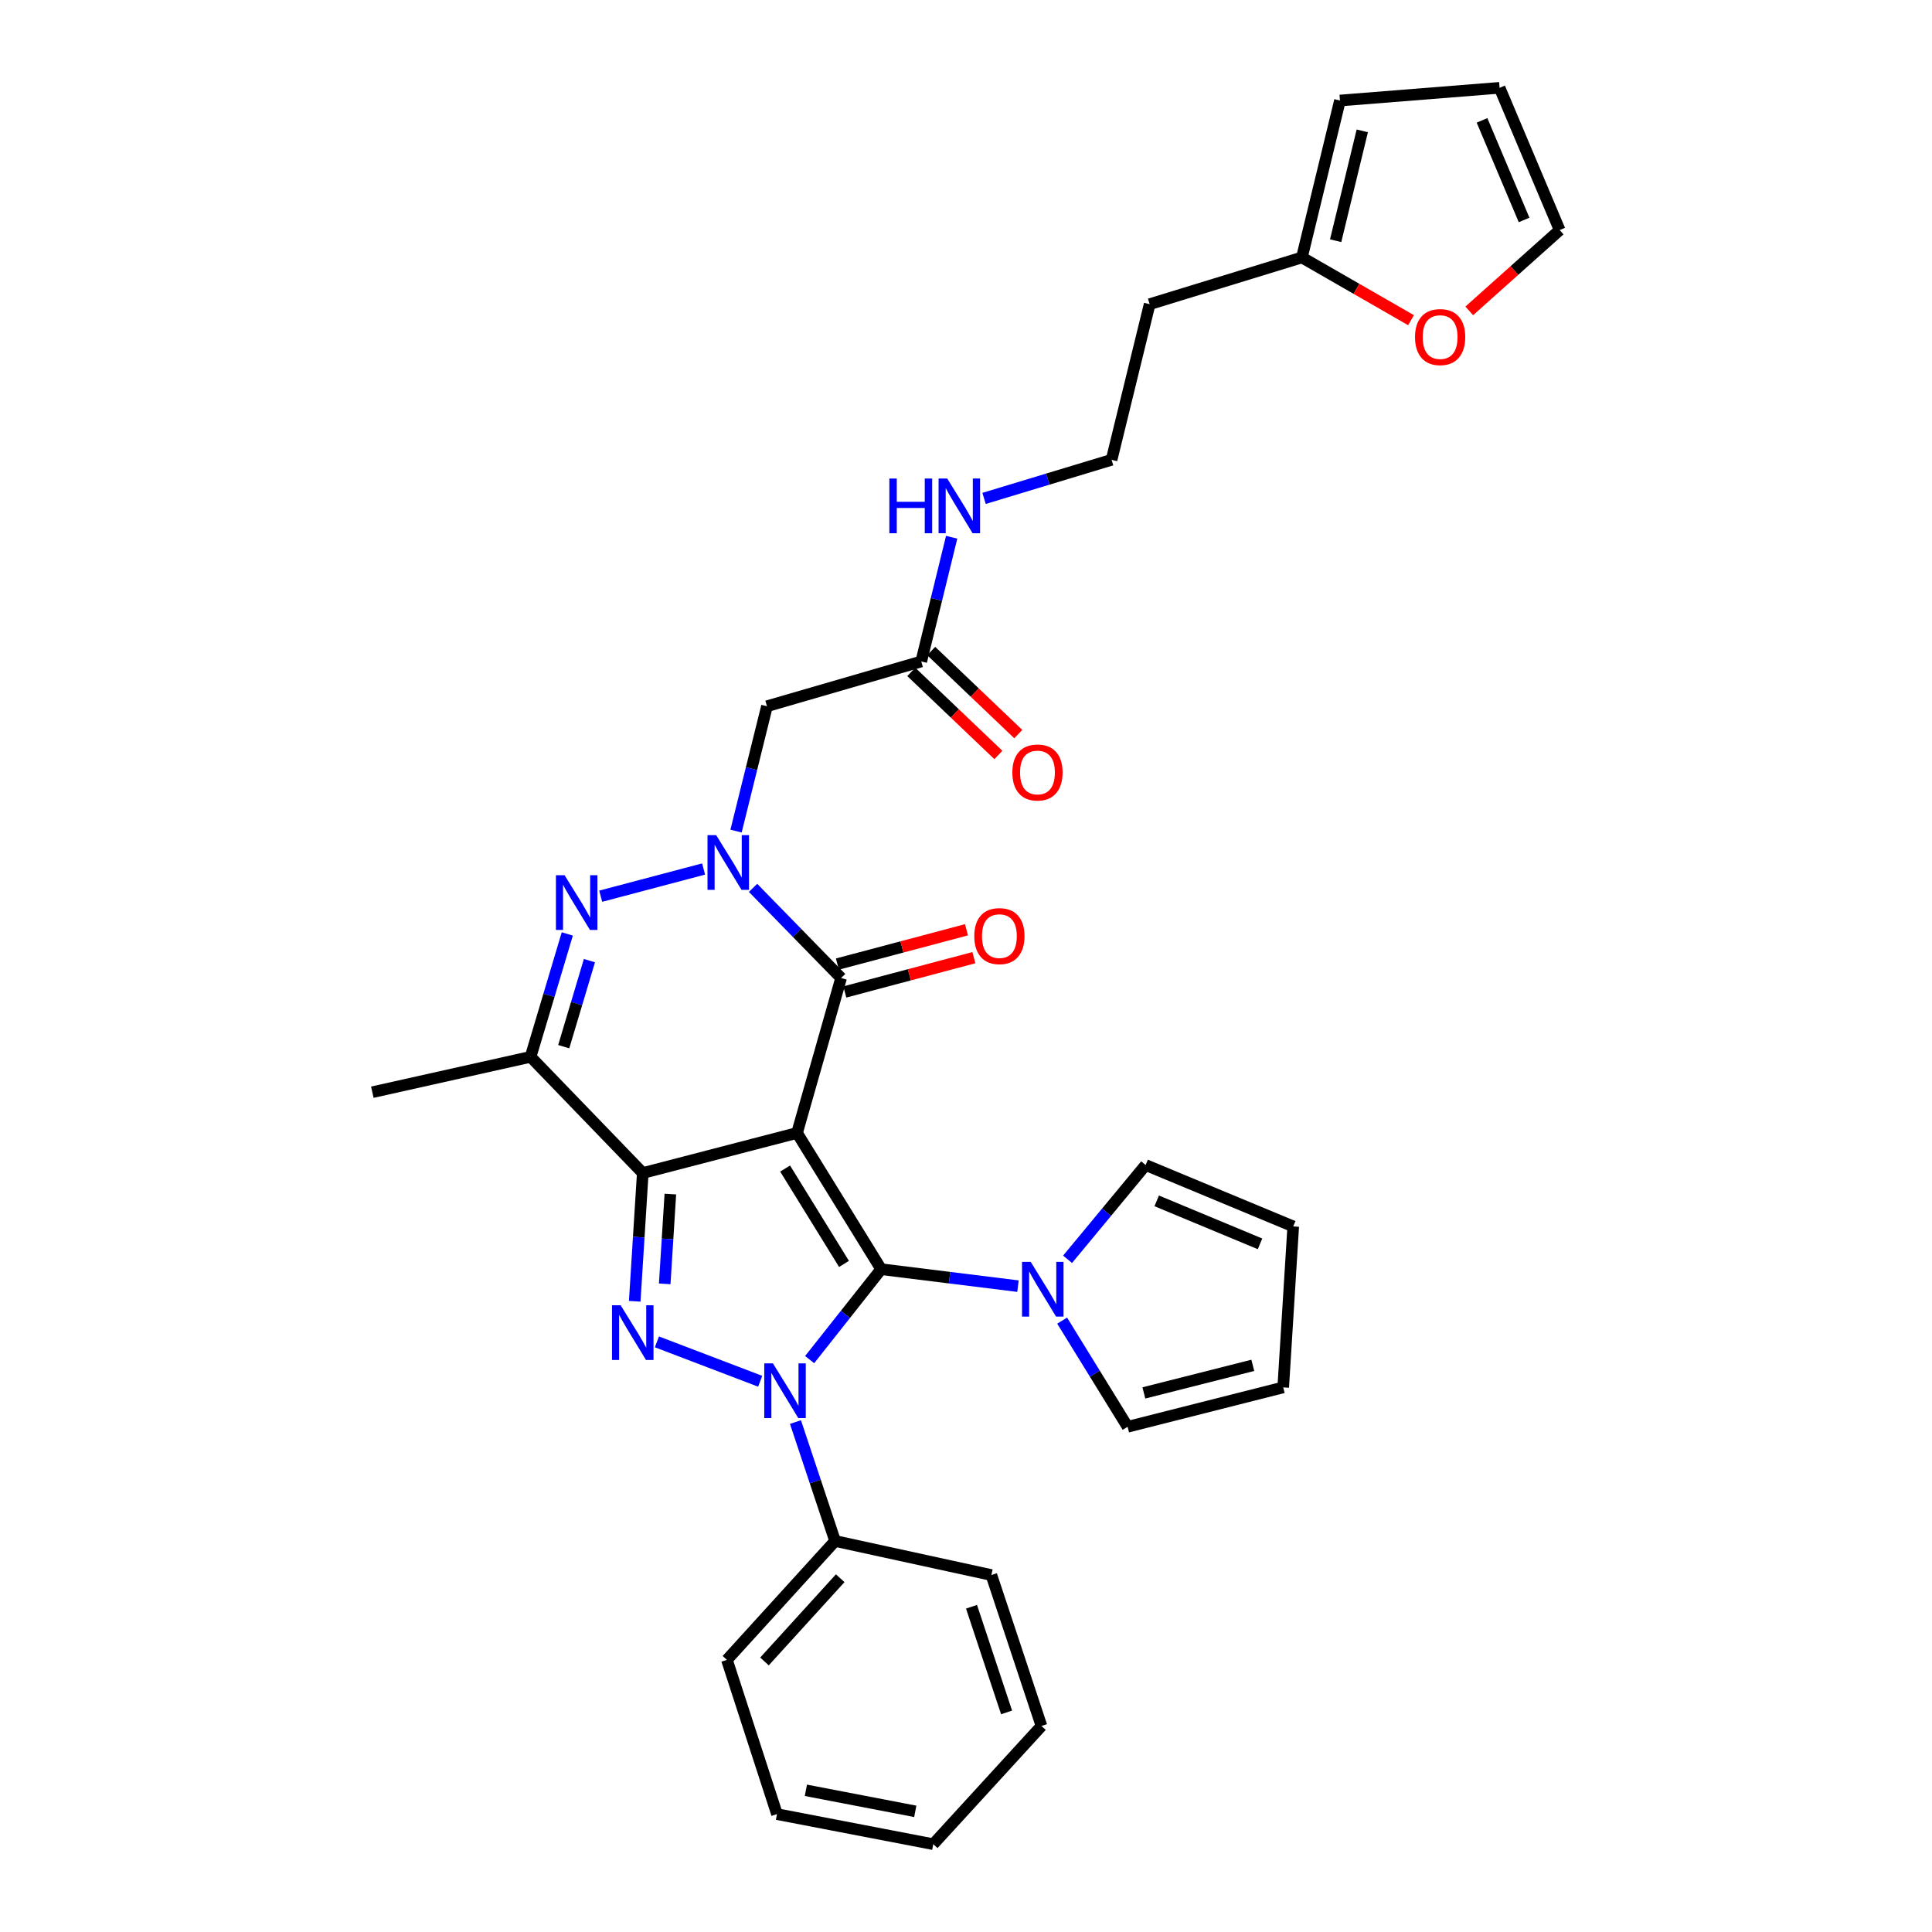 <?xml version='1.0' encoding='iso-8859-1'?>
<svg version='1.1' baseProfile='full'
              xmlns='http://www.w3.org/2000/svg'
                      xmlns:rdkit='http://www.rdkit.org/xml'
                      xmlns:xlink='http://www.w3.org/1999/xlink'
                  xml:space='preserve'
width='1000px' height='1000px' viewBox='0 0 1000 1000'>
<!-- END OF HEADER -->
<rect style='opacity:1.0;fill:#FFFFFF;stroke:none' width='1000' height='1000' x='0' y='0'> </rect>
<path class='bond-0' d='M 412.546,586.417 L 456.091,656.934' style='fill:none;fill-rule:evenodd;stroke:#000000;stroke-width:6px;stroke-linecap:butt;stroke-linejoin:miter;stroke-opacity:1' />
<path class='bond-0' d='M 406.375,604.839 L 436.856,654.2' style='fill:none;fill-rule:evenodd;stroke:#000000;stroke-width:6px;stroke-linecap:butt;stroke-linejoin:miter;stroke-opacity:1' />
<path class='bond-1' d='M 412.546,586.417 L 332.698,607.161' style='fill:none;fill-rule:evenodd;stroke:#000000;stroke-width:6px;stroke-linecap:butt;stroke-linejoin:miter;stroke-opacity:1' />
<path class='bond-5' d='M 412.546,586.417 L 435.355,506.221' style='fill:none;fill-rule:evenodd;stroke:#000000;stroke-width:6px;stroke-linecap:butt;stroke-linejoin:miter;stroke-opacity:1' />
<path class='bond-2' d='M 456.091,656.934 L 437.581,680.334' style='fill:none;fill-rule:evenodd;stroke:#000000;stroke-width:6px;stroke-linecap:butt;stroke-linejoin:miter;stroke-opacity:1' />
<path class='bond-2' d='M 437.581,680.334 L 419.071,703.733' style='fill:none;fill-rule:evenodd;stroke:#0000FF;stroke-width:6px;stroke-linecap:butt;stroke-linejoin:miter;stroke-opacity:1' />
<path class='bond-8' d='M 456.091,656.934 L 491.494,661.322' style='fill:none;fill-rule:evenodd;stroke:#000000;stroke-width:6px;stroke-linecap:butt;stroke-linejoin:miter;stroke-opacity:1' />
<path class='bond-8' d='M 491.494,661.322 L 526.898,665.709' style='fill:none;fill-rule:evenodd;stroke:#0000FF;stroke-width:6px;stroke-linecap:butt;stroke-linejoin:miter;stroke-opacity:1' />
<path class='bond-3' d='M 332.698,607.161 L 330.616,640.351' style='fill:none;fill-rule:evenodd;stroke:#000000;stroke-width:6px;stroke-linecap:butt;stroke-linejoin:miter;stroke-opacity:1' />
<path class='bond-3' d='M 330.616,640.351 L 328.533,673.541' style='fill:none;fill-rule:evenodd;stroke:#0000FF;stroke-width:6px;stroke-linecap:butt;stroke-linejoin:miter;stroke-opacity:1' />
<path class='bond-3' d='M 346.974,618.053 L 345.516,641.286' style='fill:none;fill-rule:evenodd;stroke:#000000;stroke-width:6px;stroke-linecap:butt;stroke-linejoin:miter;stroke-opacity:1' />
<path class='bond-3' d='M 345.516,641.286 L 344.058,664.519' style='fill:none;fill-rule:evenodd;stroke:#0000FF;stroke-width:6px;stroke-linecap:butt;stroke-linejoin:miter;stroke-opacity:1' />
<path class='bond-7' d='M 332.698,607.161 L 274.631,547.02' style='fill:none;fill-rule:evenodd;stroke:#000000;stroke-width:6px;stroke-linecap:butt;stroke-linejoin:miter;stroke-opacity:1' />
<path class='bond-11' d='M 411.728,736.055 L 421.987,766.833' style='fill:none;fill-rule:evenodd;stroke:#0000FF;stroke-width:6px;stroke-linecap:butt;stroke-linejoin:miter;stroke-opacity:1' />
<path class='bond-11' d='M 421.987,766.833 L 432.245,797.611' style='fill:none;fill-rule:evenodd;stroke:#000000;stroke-width:6px;stroke-linecap:butt;stroke-linejoin:miter;stroke-opacity:1' />
<path class='bond-33' d='M 393.477,714.942 L 340.019,694.543' style='fill:none;fill-rule:evenodd;stroke:#0000FF;stroke-width:6px;stroke-linecap:butt;stroke-linejoin:miter;stroke-opacity:1' />
<path class='bond-4' d='M 389.777,459.556 L 412.566,482.888' style='fill:none;fill-rule:evenodd;stroke:#0000FF;stroke-width:6px;stroke-linecap:butt;stroke-linejoin:miter;stroke-opacity:1' />
<path class='bond-4' d='M 412.566,482.888 L 435.355,506.221' style='fill:none;fill-rule:evenodd;stroke:#000000;stroke-width:6px;stroke-linecap:butt;stroke-linejoin:miter;stroke-opacity:1' />
<path class='bond-6' d='M 364.179,449.795 L 310.924,463.875' style='fill:none;fill-rule:evenodd;stroke:#0000FF;stroke-width:6px;stroke-linecap:butt;stroke-linejoin:miter;stroke-opacity:1' />
<path class='bond-9' d='M 380.972,430.177 L 388.979,397.86' style='fill:none;fill-rule:evenodd;stroke:#0000FF;stroke-width:6px;stroke-linecap:butt;stroke-linejoin:miter;stroke-opacity:1' />
<path class='bond-9' d='M 388.979,397.86 L 396.986,365.543' style='fill:none;fill-rule:evenodd;stroke:#000000;stroke-width:6px;stroke-linecap:butt;stroke-linejoin:miter;stroke-opacity:1' />
<path class='bond-13' d='M 437.272,513.435 L 470.678,504.558' style='fill:none;fill-rule:evenodd;stroke:#000000;stroke-width:6px;stroke-linecap:butt;stroke-linejoin:miter;stroke-opacity:1' />
<path class='bond-13' d='M 470.678,504.558 L 504.083,495.681' style='fill:none;fill-rule:evenodd;stroke:#FF0000;stroke-width:6px;stroke-linecap:butt;stroke-linejoin:miter;stroke-opacity:1' />
<path class='bond-13' d='M 433.438,499.006 L 466.843,490.129' style='fill:none;fill-rule:evenodd;stroke:#000000;stroke-width:6px;stroke-linecap:butt;stroke-linejoin:miter;stroke-opacity:1' />
<path class='bond-13' d='M 466.843,490.129 L 500.249,481.252' style='fill:none;fill-rule:evenodd;stroke:#FF0000;stroke-width:6px;stroke-linecap:butt;stroke-linejoin:miter;stroke-opacity:1' />
<path class='bond-32' d='M 293.633,483.407 L 284.132,515.213' style='fill:none;fill-rule:evenodd;stroke:#0000FF;stroke-width:6px;stroke-linecap:butt;stroke-linejoin:miter;stroke-opacity:1' />
<path class='bond-32' d='M 284.132,515.213 L 274.631,547.02' style='fill:none;fill-rule:evenodd;stroke:#000000;stroke-width:6px;stroke-linecap:butt;stroke-linejoin:miter;stroke-opacity:1' />
<path class='bond-32' d='M 305.087,497.222 L 298.437,519.486' style='fill:none;fill-rule:evenodd;stroke:#0000FF;stroke-width:6px;stroke-linecap:butt;stroke-linejoin:miter;stroke-opacity:1' />
<path class='bond-32' d='M 298.437,519.486 L 291.786,541.751' style='fill:none;fill-rule:evenodd;stroke:#000000;stroke-width:6px;stroke-linecap:butt;stroke-linejoin:miter;stroke-opacity:1' />
<path class='bond-25' d='M 274.631,547.02 L 192.718,565.325' style='fill:none;fill-rule:evenodd;stroke:#000000;stroke-width:6px;stroke-linecap:butt;stroke-linejoin:miter;stroke-opacity:1' />
<path class='bond-15' d='M 552.572,651.813 L 572.779,627.413' style='fill:none;fill-rule:evenodd;stroke:#0000FF;stroke-width:6px;stroke-linecap:butt;stroke-linejoin:miter;stroke-opacity:1' />
<path class='bond-15' d='M 572.779,627.413 L 592.986,603.014' style='fill:none;fill-rule:evenodd;stroke:#000000;stroke-width:6px;stroke-linecap:butt;stroke-linejoin:miter;stroke-opacity:1' />
<path class='bond-16' d='M 549.765,683.553 L 566.706,711.03' style='fill:none;fill-rule:evenodd;stroke:#0000FF;stroke-width:6px;stroke-linecap:butt;stroke-linejoin:miter;stroke-opacity:1' />
<path class='bond-16' d='M 566.706,711.03 L 583.647,738.507' style='fill:none;fill-rule:evenodd;stroke:#000000;stroke-width:6px;stroke-linecap:butt;stroke-linejoin:miter;stroke-opacity:1' />
<path class='bond-10' d='M 396.986,365.543 L 476.834,342.369' style='fill:none;fill-rule:evenodd;stroke:#000000;stroke-width:6px;stroke-linecap:butt;stroke-linejoin:miter;stroke-opacity:1' />
<path class='bond-22' d='M 471.682,347.771 L 494.221,369.272' style='fill:none;fill-rule:evenodd;stroke:#000000;stroke-width:6px;stroke-linecap:butt;stroke-linejoin:miter;stroke-opacity:1' />
<path class='bond-22' d='M 494.221,369.272 L 516.761,390.774' style='fill:none;fill-rule:evenodd;stroke:#FF0000;stroke-width:6px;stroke-linecap:butt;stroke-linejoin:miter;stroke-opacity:1' />
<path class='bond-22' d='M 481.987,336.968 L 504.526,358.47' style='fill:none;fill-rule:evenodd;stroke:#000000;stroke-width:6px;stroke-linecap:butt;stroke-linejoin:miter;stroke-opacity:1' />
<path class='bond-22' d='M 504.526,358.47 L 527.066,379.971' style='fill:none;fill-rule:evenodd;stroke:#FF0000;stroke-width:6px;stroke-linecap:butt;stroke-linejoin:miter;stroke-opacity:1' />
<path class='bond-23' d='M 476.834,342.369 L 484.705,310.226' style='fill:none;fill-rule:evenodd;stroke:#000000;stroke-width:6px;stroke-linecap:butt;stroke-linejoin:miter;stroke-opacity:1' />
<path class='bond-23' d='M 484.705,310.226 L 492.575,278.082' style='fill:none;fill-rule:evenodd;stroke:#0000FF;stroke-width:6px;stroke-linecap:butt;stroke-linejoin:miter;stroke-opacity:1' />
<path class='bond-27' d='M 432.245,797.611 L 376.251,859.146' style='fill:none;fill-rule:evenodd;stroke:#000000;stroke-width:6px;stroke-linecap:butt;stroke-linejoin:miter;stroke-opacity:1' />
<path class='bond-27' d='M 434.888,816.89 L 395.692,859.964' style='fill:none;fill-rule:evenodd;stroke:#000000;stroke-width:6px;stroke-linecap:butt;stroke-linejoin:miter;stroke-opacity:1' />
<path class='bond-28' d='M 432.245,797.611 L 513.138,815.237' style='fill:none;fill-rule:evenodd;stroke:#000000;stroke-width:6px;stroke-linecap:butt;stroke-linejoin:miter;stroke-opacity:1' />
<path class='bond-12' d='M 673.862,133.257 L 595.059,157.442' style='fill:none;fill-rule:evenodd;stroke:#000000;stroke-width:6px;stroke-linecap:butt;stroke-linejoin:miter;stroke-opacity:1' />
<path class='bond-14' d='M 673.862,133.257 L 702.104,149.492' style='fill:none;fill-rule:evenodd;stroke:#000000;stroke-width:6px;stroke-linecap:butt;stroke-linejoin:miter;stroke-opacity:1' />
<path class='bond-14' d='M 702.104,149.492 L 730.345,165.728' style='fill:none;fill-rule:evenodd;stroke:#FF0000;stroke-width:6px;stroke-linecap:butt;stroke-linejoin:miter;stroke-opacity:1' />
<path class='bond-17' d='M 673.862,133.257 L 693.561,52.032' style='fill:none;fill-rule:evenodd;stroke:#000000;stroke-width:6px;stroke-linecap:butt;stroke-linejoin:miter;stroke-opacity:1' />
<path class='bond-17' d='M 691.326,124.592 L 705.115,67.734' style='fill:none;fill-rule:evenodd;stroke:#000000;stroke-width:6px;stroke-linecap:butt;stroke-linejoin:miter;stroke-opacity:1' />
<path class='bond-18' d='M 760.483,160.913 L 783.883,139.998' style='fill:none;fill-rule:evenodd;stroke:#FF0000;stroke-width:6px;stroke-linecap:butt;stroke-linejoin:miter;stroke-opacity:1' />
<path class='bond-18' d='M 783.883,139.998 L 807.282,119.082' style='fill:none;fill-rule:evenodd;stroke:#000000;stroke-width:6px;stroke-linecap:butt;stroke-linejoin:miter;stroke-opacity:1' />
<path class='bond-20' d='M 592.986,603.014 L 669.375,634.797' style='fill:none;fill-rule:evenodd;stroke:#000000;stroke-width:6px;stroke-linecap:butt;stroke-linejoin:miter;stroke-opacity:1' />
<path class='bond-20' d='M 598.709,621.565 L 652.182,643.813' style='fill:none;fill-rule:evenodd;stroke:#000000;stroke-width:6px;stroke-linecap:butt;stroke-linejoin:miter;stroke-opacity:1' />
<path class='bond-19' d='M 583.647,738.507 L 664.191,718.112' style='fill:none;fill-rule:evenodd;stroke:#000000;stroke-width:6px;stroke-linecap:butt;stroke-linejoin:miter;stroke-opacity:1' />
<path class='bond-19' d='M 592.064,720.975 L 648.445,706.698' style='fill:none;fill-rule:evenodd;stroke:#000000;stroke-width:6px;stroke-linecap:butt;stroke-linejoin:miter;stroke-opacity:1' />
<path class='bond-21' d='M 693.561,52.032 L 776.179,45.455' style='fill:none;fill-rule:evenodd;stroke:#000000;stroke-width:6px;stroke-linecap:butt;stroke-linejoin:miter;stroke-opacity:1' />
<path class='bond-36' d='M 807.282,119.082 L 776.179,45.455' style='fill:none;fill-rule:evenodd;stroke:#000000;stroke-width:6px;stroke-linecap:butt;stroke-linejoin:miter;stroke-opacity:1' />
<path class='bond-36' d='M 788.864,113.848 L 767.092,62.308' style='fill:none;fill-rule:evenodd;stroke:#000000;stroke-width:6px;stroke-linecap:butt;stroke-linejoin:miter;stroke-opacity:1' />
<path class='bond-34' d='M 664.191,718.112 L 669.375,634.797' style='fill:none;fill-rule:evenodd;stroke:#000000;stroke-width:6px;stroke-linecap:butt;stroke-linejoin:miter;stroke-opacity:1' />
<path class='bond-26' d='M 509.348,257.975 L 542.35,247.985' style='fill:none;fill-rule:evenodd;stroke:#0000FF;stroke-width:6px;stroke-linecap:butt;stroke-linejoin:miter;stroke-opacity:1' />
<path class='bond-26' d='M 542.35,247.985 L 575.353,237.995' style='fill:none;fill-rule:evenodd;stroke:#000000;stroke-width:6px;stroke-linecap:butt;stroke-linejoin:miter;stroke-opacity:1' />
<path class='bond-24' d='M 595.059,157.442 L 575.353,237.995' style='fill:none;fill-rule:evenodd;stroke:#000000;stroke-width:6px;stroke-linecap:butt;stroke-linejoin:miter;stroke-opacity:1' />
<path class='bond-30' d='M 376.251,859.146 L 402.17,938.986' style='fill:none;fill-rule:evenodd;stroke:#000000;stroke-width:6px;stroke-linecap:butt;stroke-linejoin:miter;stroke-opacity:1' />
<path class='bond-29' d='M 513.138,815.237 L 539.066,893.368' style='fill:none;fill-rule:evenodd;stroke:#000000;stroke-width:6px;stroke-linecap:butt;stroke-linejoin:miter;stroke-opacity:1' />
<path class='bond-29' d='M 502.857,831.658 L 521.007,886.35' style='fill:none;fill-rule:evenodd;stroke:#000000;stroke-width:6px;stroke-linecap:butt;stroke-linejoin:miter;stroke-opacity:1' />
<path class='bond-31' d='M 539.066,893.368 L 483.055,954.545' style='fill:none;fill-rule:evenodd;stroke:#000000;stroke-width:6px;stroke-linecap:butt;stroke-linejoin:miter;stroke-opacity:1' />
<path class='bond-35' d='M 402.17,938.986 L 483.055,954.545' style='fill:none;fill-rule:evenodd;stroke:#000000;stroke-width:6px;stroke-linecap:butt;stroke-linejoin:miter;stroke-opacity:1' />
<path class='bond-35' d='M 417.123,926.659 L 473.743,937.551' style='fill:none;fill-rule:evenodd;stroke:#000000;stroke-width:6px;stroke-linecap:butt;stroke-linejoin:miter;stroke-opacity:1' />
<path  class='atom-3' d='M 400.066 705.685
L 409.346 720.685
Q 410.266 722.165, 411.746 724.845
Q 413.226 727.525, 413.306 727.685
L 413.306 705.685
L 417.066 705.685
L 417.066 734.005
L 413.186 734.005
L 403.226 717.605
Q 402.066 715.685, 400.826 713.485
Q 399.626 711.285, 399.266 710.605
L 399.266 734.005
L 395.586 734.005
L 395.586 705.685
L 400.066 705.685
' fill='#0000FF'/>
<path  class='atom-4' d='M 321.254 675.611
L 330.534 690.611
Q 331.454 692.091, 332.934 694.771
Q 334.414 697.451, 334.494 697.611
L 334.494 675.611
L 338.254 675.611
L 338.254 703.931
L 334.374 703.931
L 324.414 687.531
Q 323.254 685.611, 322.014 683.411
Q 320.814 681.211, 320.454 680.531
L 320.454 703.931
L 316.774 703.931
L 316.774 675.611
L 321.254 675.611
' fill='#0000FF'/>
<path  class='atom-5' d='M 370.688 432.26
L 379.968 447.26
Q 380.888 448.74, 382.368 451.42
Q 383.848 454.1, 383.928 454.26
L 383.928 432.26
L 387.688 432.26
L 387.688 460.58
L 383.808 460.58
L 373.848 444.18
Q 372.688 442.26, 371.448 440.06
Q 370.248 437.86, 369.888 437.18
L 369.888 460.58
L 366.208 460.58
L 366.208 432.26
L 370.688 432.26
' fill='#0000FF'/>
<path  class='atom-7' d='M 292.225 453.003
L 301.505 468.003
Q 302.425 469.483, 303.905 472.163
Q 305.385 474.843, 305.465 475.003
L 305.465 453.003
L 309.225 453.003
L 309.225 481.323
L 305.345 481.323
L 295.385 464.923
Q 294.225 463.003, 292.985 460.803
Q 291.785 458.603, 291.425 457.923
L 291.425 481.323
L 287.745 481.323
L 287.745 453.003
L 292.225 453.003
' fill='#0000FF'/>
<path  class='atom-9' d='M 533.486 653.142
L 542.766 668.142
Q 543.686 669.622, 545.166 672.302
Q 546.646 674.982, 546.726 675.142
L 546.726 653.142
L 550.486 653.142
L 550.486 681.462
L 546.606 681.462
L 536.646 665.062
Q 535.486 663.142, 534.246 660.942
Q 533.046 658.742, 532.686 658.062
L 532.686 681.462
L 529.006 681.462
L 529.006 653.142
L 533.486 653.142
' fill='#0000FF'/>
<path  class='atom-14' d='M 504.285 484.528
Q 504.285 477.728, 507.645 473.928
Q 511.005 470.128, 517.285 470.128
Q 523.565 470.128, 526.925 473.928
Q 530.285 477.728, 530.285 484.528
Q 530.285 491.408, 526.885 495.328
Q 523.485 499.208, 517.285 499.208
Q 511.045 499.208, 507.645 495.328
Q 504.285 491.448, 504.285 484.528
M 517.285 496.008
Q 521.605 496.008, 523.925 493.128
Q 526.285 490.208, 526.285 484.528
Q 526.285 478.968, 523.925 476.168
Q 521.605 473.328, 517.285 473.328
Q 512.965 473.328, 510.605 476.128
Q 508.285 478.928, 508.285 484.528
Q 508.285 490.248, 510.605 493.128
Q 512.965 496.008, 517.285 496.008
' fill='#FF0000'/>
<path  class='atom-15' d='M 732.408 174.467
Q 732.408 167.667, 735.768 163.867
Q 739.128 160.067, 745.408 160.067
Q 751.688 160.067, 755.048 163.867
Q 758.408 167.667, 758.408 174.467
Q 758.408 181.347, 755.008 185.267
Q 751.608 189.147, 745.408 189.147
Q 739.168 189.147, 735.768 185.267
Q 732.408 181.387, 732.408 174.467
M 745.408 185.947
Q 749.728 185.947, 752.048 183.067
Q 754.408 180.147, 754.408 174.467
Q 754.408 168.907, 752.048 166.107
Q 749.728 163.267, 745.408 163.267
Q 741.088 163.267, 738.728 166.067
Q 736.408 168.867, 736.408 174.467
Q 736.408 180.187, 738.728 183.067
Q 741.088 185.947, 745.408 185.947
' fill='#FF0000'/>
<path  class='atom-23' d='M 523.992 399.837
Q 523.992 393.037, 527.352 389.237
Q 530.712 385.437, 536.992 385.437
Q 543.272 385.437, 546.632 389.237
Q 549.992 393.037, 549.992 399.837
Q 549.992 406.717, 546.592 410.637
Q 543.192 414.517, 536.992 414.517
Q 530.752 414.517, 527.352 410.637
Q 523.992 406.757, 523.992 399.837
M 536.992 411.317
Q 541.312 411.317, 543.632 408.437
Q 545.992 405.517, 545.992 399.837
Q 545.992 394.277, 543.632 391.477
Q 541.312 388.637, 536.992 388.637
Q 532.672 388.637, 530.312 391.437
Q 527.992 394.237, 527.992 399.837
Q 527.992 405.557, 530.312 408.437
Q 532.672 411.317, 536.992 411.317
' fill='#FF0000'/>
<path  class='atom-24' d='M 460.33 247.689
L 464.17 247.689
L 464.17 259.729
L 478.65 259.729
L 478.65 247.689
L 482.49 247.689
L 482.49 276.009
L 478.65 276.009
L 478.65 262.929
L 464.17 262.929
L 464.17 276.009
L 460.33 276.009
L 460.33 247.689
' fill='#0000FF'/>
<path  class='atom-24' d='M 490.29 247.689
L 499.57 262.689
Q 500.49 264.169, 501.97 266.849
Q 503.45 269.529, 503.53 269.689
L 503.53 247.689
L 507.29 247.689
L 507.29 276.009
L 503.41 276.009
L 493.45 259.609
Q 492.29 257.689, 491.05 255.489
Q 489.85 253.289, 489.49 252.609
L 489.49 276.009
L 485.81 276.009
L 485.81 247.689
L 490.29 247.689
' fill='#0000FF'/>
</svg>
